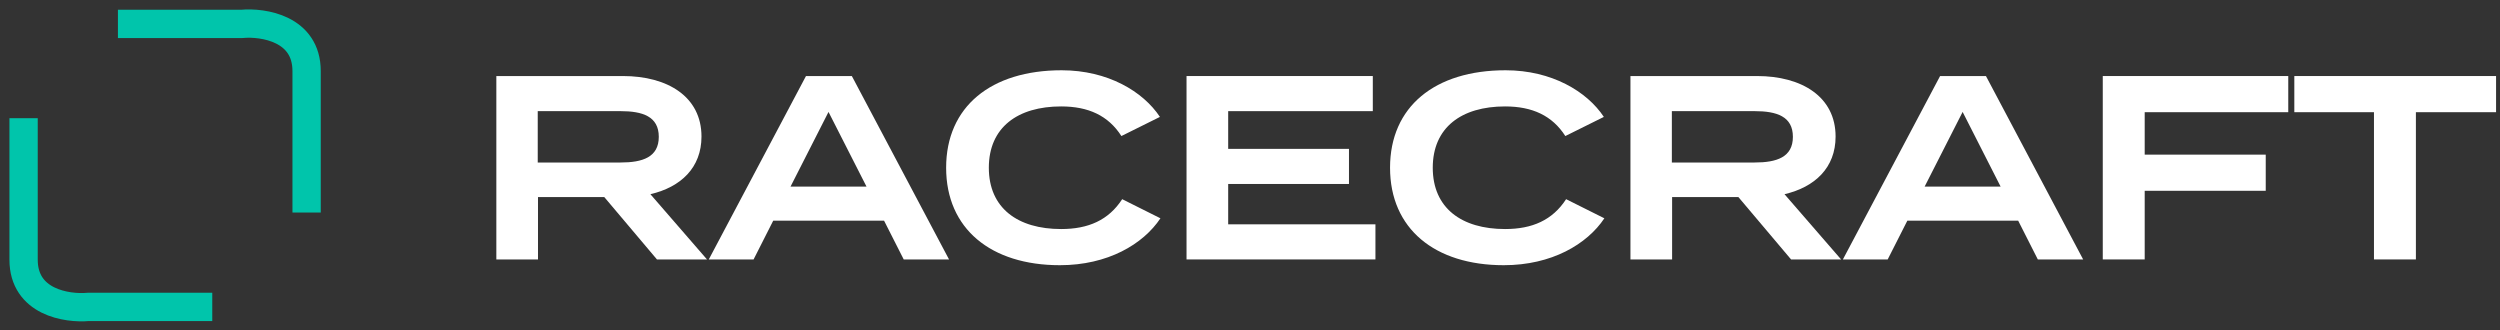 <svg width="212" height="28" viewBox="0 0 212 28" fill="none" xmlns="http://www.w3.org/2000/svg">
<rect x="0" y="0" width="212" height="28" fill="#333333" stroke="none"/>
<path d="M59.953 22H55.709L51.243 16.712H45.622V22H42.09V6.448H52.821C56.62 6.448 59.486 8.203 59.486 11.58C59.486 14.224 57.731 15.868 55.154 16.468L59.953 22ZM45.6 13.78H52.621C54.487 13.78 55.865 13.335 55.865 11.602C55.865 9.869 54.487 9.425 52.621 9.425H45.6V13.78Z" fill="white"/>
<path d="M76.635 22L74.968 18.712H65.57L63.904 22H60.105L68.347 6.448H72.236L80.478 22H76.635ZM67.037 15.823H73.48L70.258 9.492L67.037 15.823Z" fill="white"/>
<path d="M89.985 19.423C92.296 19.423 94.006 18.667 95.162 16.89L98.405 18.512C96.939 20.711 93.94 22.489 89.874 22.489C84.031 22.489 80.232 19.401 80.232 14.224C80.232 9.047 84.031 5.959 90.029 5.959C93.94 5.959 96.939 7.759 98.361 9.914L95.095 11.536C93.984 9.803 92.296 9.025 89.985 9.025C86.297 9.025 83.853 10.802 83.853 14.224C83.853 17.645 86.297 19.423 89.985 19.423Z" fill="white"/>
<path d="M104.15 19.023H116.637V22H100.618V6.448H116.414V9.425H104.15V12.624H114.393V15.601H104.15V19.023Z" fill="white"/>
<path d="M127.63 19.423C129.94 19.423 131.651 18.667 132.806 16.89L136.05 18.512C134.584 20.711 131.584 22.489 127.518 22.489C121.675 22.489 117.876 19.401 117.876 14.224C117.876 9.047 121.675 5.959 127.674 5.959C131.584 5.959 134.584 7.759 136.006 9.914L132.74 11.536C131.629 9.803 129.94 9.025 127.63 9.025C123.941 9.025 121.498 10.802 121.498 14.224C121.498 17.645 123.941 19.423 127.63 19.423Z" fill="white"/>
<path d="M156.125 22H151.882L147.416 16.712H141.795V22H138.262V6.448H148.993C152.792 6.448 155.658 8.203 155.658 11.58C155.658 14.224 153.903 15.868 151.326 16.468L156.125 22ZM141.773 13.78H148.793C150.66 13.78 152.037 13.335 152.037 11.602C152.037 9.869 150.66 9.425 148.793 9.425H141.773V13.78Z" fill="white"/>
<path d="M172.807 22L171.141 18.712H161.743L160.076 22H156.277L164.52 6.448H168.408L176.651 22H172.807ZM163.209 15.823H169.652L166.431 9.492L163.209 15.823Z" fill="white"/>
<path d="M194.045 9.514H181.87V13.113H192.134V16.179H181.87V22H178.315V6.448H194.045V9.514Z" fill="white"/>
<path d="M211.666 6.448V9.514H204.868V22H201.313V9.514H194.559V6.448H211.666Z" fill="white"/>
<path d="M10 2.026H20.5C22.333 1.859 26 2.426 26 6.026V18.025M18 26.025H7.5C5.667 26.192 2 25.625 2 22.025L2 10.025" stroke="#00C5AB" stroke-width="2.4"/>
</svg>
